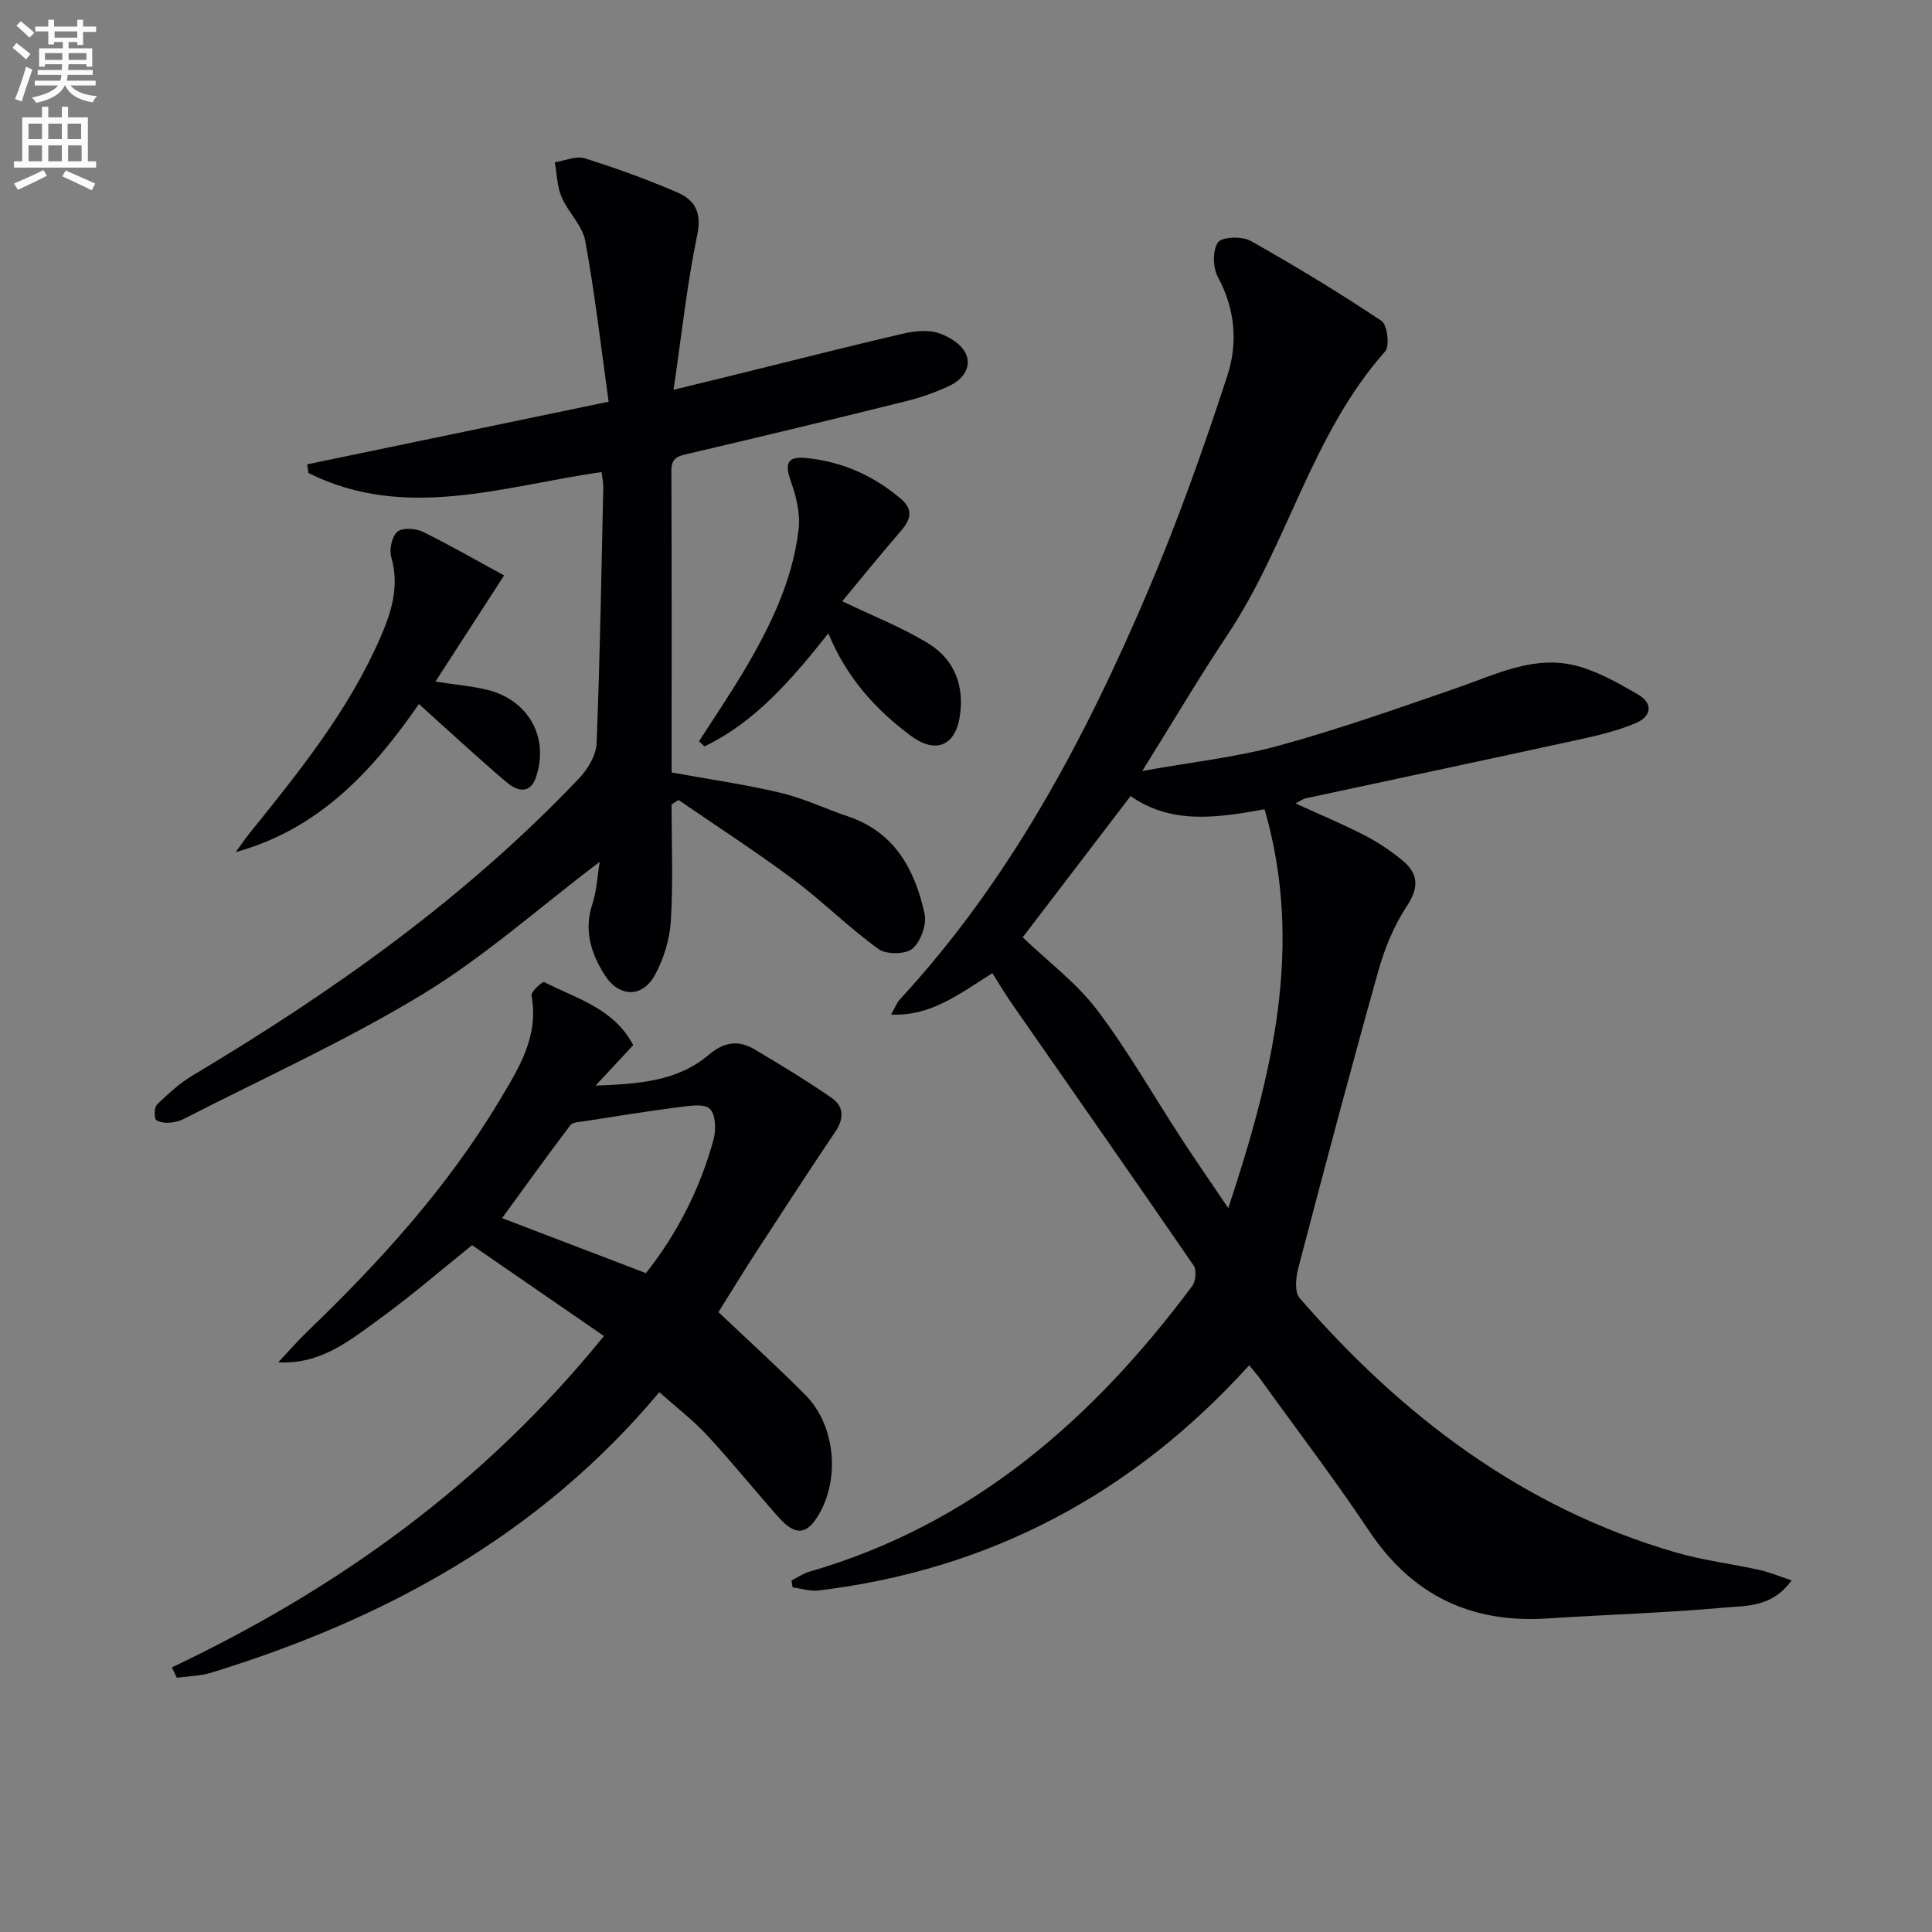 <svg enable-background="new 0 0 400 400" viewBox="0 0 400 400" xmlns="http://www.w3.org/2000/svg"><rect x="0" y="0" width="400" height="400" fill="#808080" stroke="none"/><path d="m2.6 9.9.8-1c.9.7 1.9 1.4 2.9 2.3l-.9 1.1c-1.1-1-2-1.8-2.8-2.4zm.5 10.6c.9-2.1 1.6-4.3 2.3-6.7.4.2.8.4 1.3.6-.7 2.1-1.5 4.3-2.2 6.6zm.3-15.2.9-.9c1 .8 2 1.6 2.8 2.4l-1 1c-.9-.9-1.8-1.7-2.7-2.5zm12.6-1.2h1.2v1.4h2.7v1.1h-2.7v2.7h-1.2v-.6h-1.8v1.3h4.9v3.8h-1.2v-.5h-3.7c0 .4-.1.9-.1 1.2h5.1v1h-5.2c0 .5-.1.9-.2 1.2h6v1h-5.2c1.1 1.3 2.9 2 5.5 2.2-.4.4-.7.8-.9 1.3-2.9-.5-4.8-1.6-5.7-3.5h-.1c-.8 1.7-2.7 2.9-5.9 3.6-.2-.4-.6-.8-.9-1.1 2.8-.6 4.6-1.4 5.4-2.5h-4.8v-1h5.3c.1-.3.2-.7.2-1.2h-4.9v-1h5c0-.4 0-.8.1-1.2h-3.6v.5h-1.2v-3.8h4.9v-1.3h-1.8v.5h-1.2v-2.7h-2.7v-1h2.7v-1.4h1.2v1.4h4.8zm-6.7 8.3h3.6c0-.4 0-.9 0-1.4h-3.6zm1.9-4.6h4.8v-1.3h-4.7v1.3zm6.7 3.2h-3.7v1.4h3.7z" fill="#fbfcfa"/><path d="m8.7 22.1h1.3v2.2h2.8v-2.2h1.3v2.2h4.1v9.1h1.7v1.3h-17v-1.3h1.7v-9.1h4.1zm.3 13.1.7 1.2c-1.8.9-3.8 1.9-6 2.9-.2-.4-.5-.8-.8-1.3 2.3-1 4.4-1.9 6.1-2.8zm-3.1-6.4h2.8v-3.2h-2.8zm0 4.6h2.8v-3.3h-2.8zm4.1-4.6h2.8v-3.2h-2.8zm0 4.6h2.8v-3.3h-2.8zm3.6 1.9c2.1.9 4.1 1.8 6.1 2.7l-.7 1.4c-2.2-1.1-4.2-2-6.1-2.9zm3.2-9.7h-2.8v3.2h2.8zm-2.7 7.8h2.8v-3.3h-2.8z" fill="#fbfcfa"/><g fill="#010104"><path d="m370.93 327.2c-4.04 5.61-9.31 5.22-13.84 5.63-12.25 1.11-24.56 1.46-36.84 2.26-15.82 1.02-27.97-4.89-36.85-18.21-7.1-10.65-14.89-20.85-22.38-31.25-.66-.92-1.42-1.77-2.39-2.96-24.11 26.6-53.68 42.34-89.14 46.62-1.75.21-3.6-.41-5.4-.64-.07-.48-.14-.95-.21-1.43 1.22-.61 2.38-1.43 3.67-1.81 33.84-9.79 58.75-31.58 79.29-59.17.73-.98.94-3.27.3-4.21-12.43-18.1-25.02-36.08-37.56-54.11-1.53-2.2-2.9-4.51-4.12-6.44-7.54 4.81-12.99 8.91-20.97 8.58.85-1.5 1.16-2.43 1.77-3.09 22.81-24.68 38.3-53.87 51.34-84.43 6.24-14.62 11.58-29.67 16.52-44.79 2.16-6.62 1.66-13.71-1.95-20.34-1.06-1.95-1.16-5.51-.02-7.21.78-1.17 4.98-1.34 6.75-.34 9.24 5.18 18.3 10.7 27.12 16.57 1.21.8 1.75 5.2.77 6.31-15.24 17.16-20.18 39.99-32.63 58.66-5.87 8.8-11.25 17.94-17.67 28.23 10.24-1.85 19.46-2.84 28.3-5.26 12.45-3.41 24.66-7.73 36.87-11.95 8.14-2.81 16.1-6.94 24.97-4.51 4.37 1.19 8.49 3.56 12.47 5.85 3.32 1.92 2.74 4.62-.45 5.96-3.63 1.53-7.54 2.49-11.41 3.33-18.97 4.14-37.96 8.16-56.93 12.24-.61.13-1.16.58-2.08 1.05 4.96 2.27 9.68 4.23 14.21 6.56 2.78 1.43 5.45 3.21 7.87 5.2 3.32 2.72 3.57 5.58.96 9.51-2.68 4.04-4.61 8.8-5.93 13.51-5.73 20.42-11.17 40.93-16.55 61.45-.51 1.95-.79 4.93.28 6.17 21.22 24.46 46.24 43.47 77.8 52.65 5.71 1.66 11.68 2.39 17.5 3.67 2.01.46 3.93 1.27 6.56 2.14zm-116.63-77.07c9.22-27.82 15.66-54.36 7.52-82.58-10 1.83-19.39 3.14-27.74-2.74-7.95 10.4-15.57 20.39-22.34 29.25 5.43 5.19 11.2 9.5 15.38 15.01 6.39 8.44 11.66 17.73 17.46 26.63 2.89 4.43 5.9 8.78 9.72 14.43z"/><path d="m124.16 178.43c-12.7 9.63-23.95 19.7-36.65 27.41-15.84 9.62-32.86 17.31-49.4 25.79-1.01.52-2.23.79-3.36.83-.88.03-2.39-.27-2.55-.77-.3-.92-.22-2.52.39-3.1 2.27-2.16 4.63-4.35 7.31-5.94 29.12-17.38 56.62-36.86 80.06-61.58 1.78-1.88 3.46-4.72 3.56-7.18.7-17.62.99-35.27 1.38-52.9.02-.97-.2-1.95-.35-3.26-20.35 2.92-40.62 10.21-60.68.21-.09-.6-.19-1.2-.28-1.8 20.36-4.23 40.73-8.47 62.42-12.97-1.6-11.45-2.85-22.45-4.85-33.32-.59-3.2-3.55-5.9-4.89-9.06-.94-2.2-.97-4.78-1.4-7.19 2.08-.32 4.39-1.39 6.2-.82 6.47 2.02 12.88 4.36 19.11 7.03 3.57 1.53 5.17 4.07 4.19 8.76-2.12 10.15-3.21 20.52-4.92 32.13 5.65-1.38 9.74-2.37 13.83-3.38 11.1-2.74 22.19-5.56 33.32-8.16 2.39-.56 5.13-.93 7.4-.29 2.23.63 4.9 2.25 5.88 4.19 1.46 2.9-.56 5.55-3.36 6.85-2.84 1.32-5.85 2.38-8.89 3.14-14.97 3.72-29.97 7.35-45 10.86-2.17.51-3.64.77-3.63 3.55.09 20.82.05 41.63.05 62.48 7.66 1.39 15.17 2.45 22.51 4.19 4.81 1.14 9.36 3.33 14.07 4.92 9.66 3.27 13.79 11.04 15.79 20.11.49 2.22-.78 5.78-2.5 7.24-1.43 1.22-5.43 1.26-7.04.09-6.17-4.47-11.62-9.93-17.74-14.49-7.68-5.73-15.75-10.93-23.65-16.37-.48.3-.97.61-1.45.91 0 8.03.34 16.09-.15 24.09-.23 3.82-1.45 7.87-3.29 11.23-2.6 4.76-7.43 4.65-10.36.07-2.84-4.45-4.4-9.22-2.62-14.68.92-2.73 1.03-5.69 1.54-8.82z"/><path d="m35.59 345.21c34.49-16.35 64.74-38.11 89.45-68.6-9.24-6.37-18.32-12.62-27.3-18.81-6.62 5.32-12.64 10.53-19.06 15.19-6.17 4.48-12.21 9.54-21.07 9.07 1.98-2.11 3.87-4.3 5.95-6.31 15.04-14.47 29.03-29.83 39.81-47.83 4-6.68 8.25-13.32 6.67-21.81-.14-.78 2.28-2.96 2.64-2.78 6.68 3.44 14.46 5.44 18.42 13.06-2.36 2.53-4.68 5.03-7.8 8.38 8.99-.36 16.97-.89 23.45-6.39 3.2-2.72 6.18-3.08 9.51-1.1 5.4 3.21 10.78 6.47 15.94 10.04 2.53 1.75 2.58 4.29.74 7-5.46 8.1-10.79 16.29-16.11 24.48-2.89 4.45-5.66 8.99-8.08 12.86 6.08 5.77 12.2 11.31 18 17.16 6.37 6.42 7.27 17.91 2.34 25.45-2.32 3.55-4.62 3.56-7.96-.21-4.96-5.59-9.65-11.43-14.73-16.9-2.92-3.15-6.38-5.79-9.9-8.92-24.79 29.62-56.82 47.01-92.76 58.07-2.27.7-4.75.72-7.13 1.05-.34-.73-.68-1.44-1.02-2.15zm98.14-81.62c6.52-8.24 11.23-17.51 14.01-27.69.54-1.99.44-5.18-.78-6.33-1.19-1.12-4.21-.63-6.37-.35-6.51.83-12.99 1.89-19.48 2.9-1.05.16-2.52.18-3.03.85-4.85 6.4-9.54 12.93-14.13 19.23 9.52 3.64 19.38 7.41 29.78 11.39z"/><path d="m104.37 119.14c-4.9 7.57-9.34 14.44-14.22 21.98 4.45.69 7.69.94 10.81 1.72 8.52 2.14 12.8 9.9 9.99 18.12-1.2 3.53-3.88 2.83-5.96 1.08-5.34-4.5-10.46-9.26-15.66-13.92-.73-.65-1.45-1.32-2.6-2.36-9.63 13.94-20.72 25.91-37.92 30.66.99-1.35 1.93-2.75 2.98-4.06 10.14-12.57 20.28-25.15 26.84-40.09 2.34-5.32 4.15-10.81 2.38-16.9-.46-1.59.12-4.33 1.27-5.29 1.07-.89 3.82-.69 5.33.05 5.92 2.93 11.66 6.24 16.76 9.01z"/><path d="m174.38 124.48c6.5 3.14 12.57 5.47 17.99 8.85 5.36 3.34 7.37 8.93 6.31 15.21-1.03 6.07-5.15 7.47-10.08 3.81-7.34-5.45-13.29-12.02-17.1-21.22-7.55 9.5-15.06 18.31-25.65 23.41-.37-.36-.75-.72-1.12-1.07 2.99-4.66 6.1-9.25 8.95-14 5.58-9.31 10.41-19.02 11.67-29.94.37-3.2-.5-6.75-1.61-9.86-1.31-3.7-.78-5.22 3.1-4.85 7.48.72 14.09 3.65 19.79 8.56 2.45 2.11 1.94 4.18-.02 6.44-4.21 4.87-8.27 9.89-12.23 14.66z"/></g></svg>